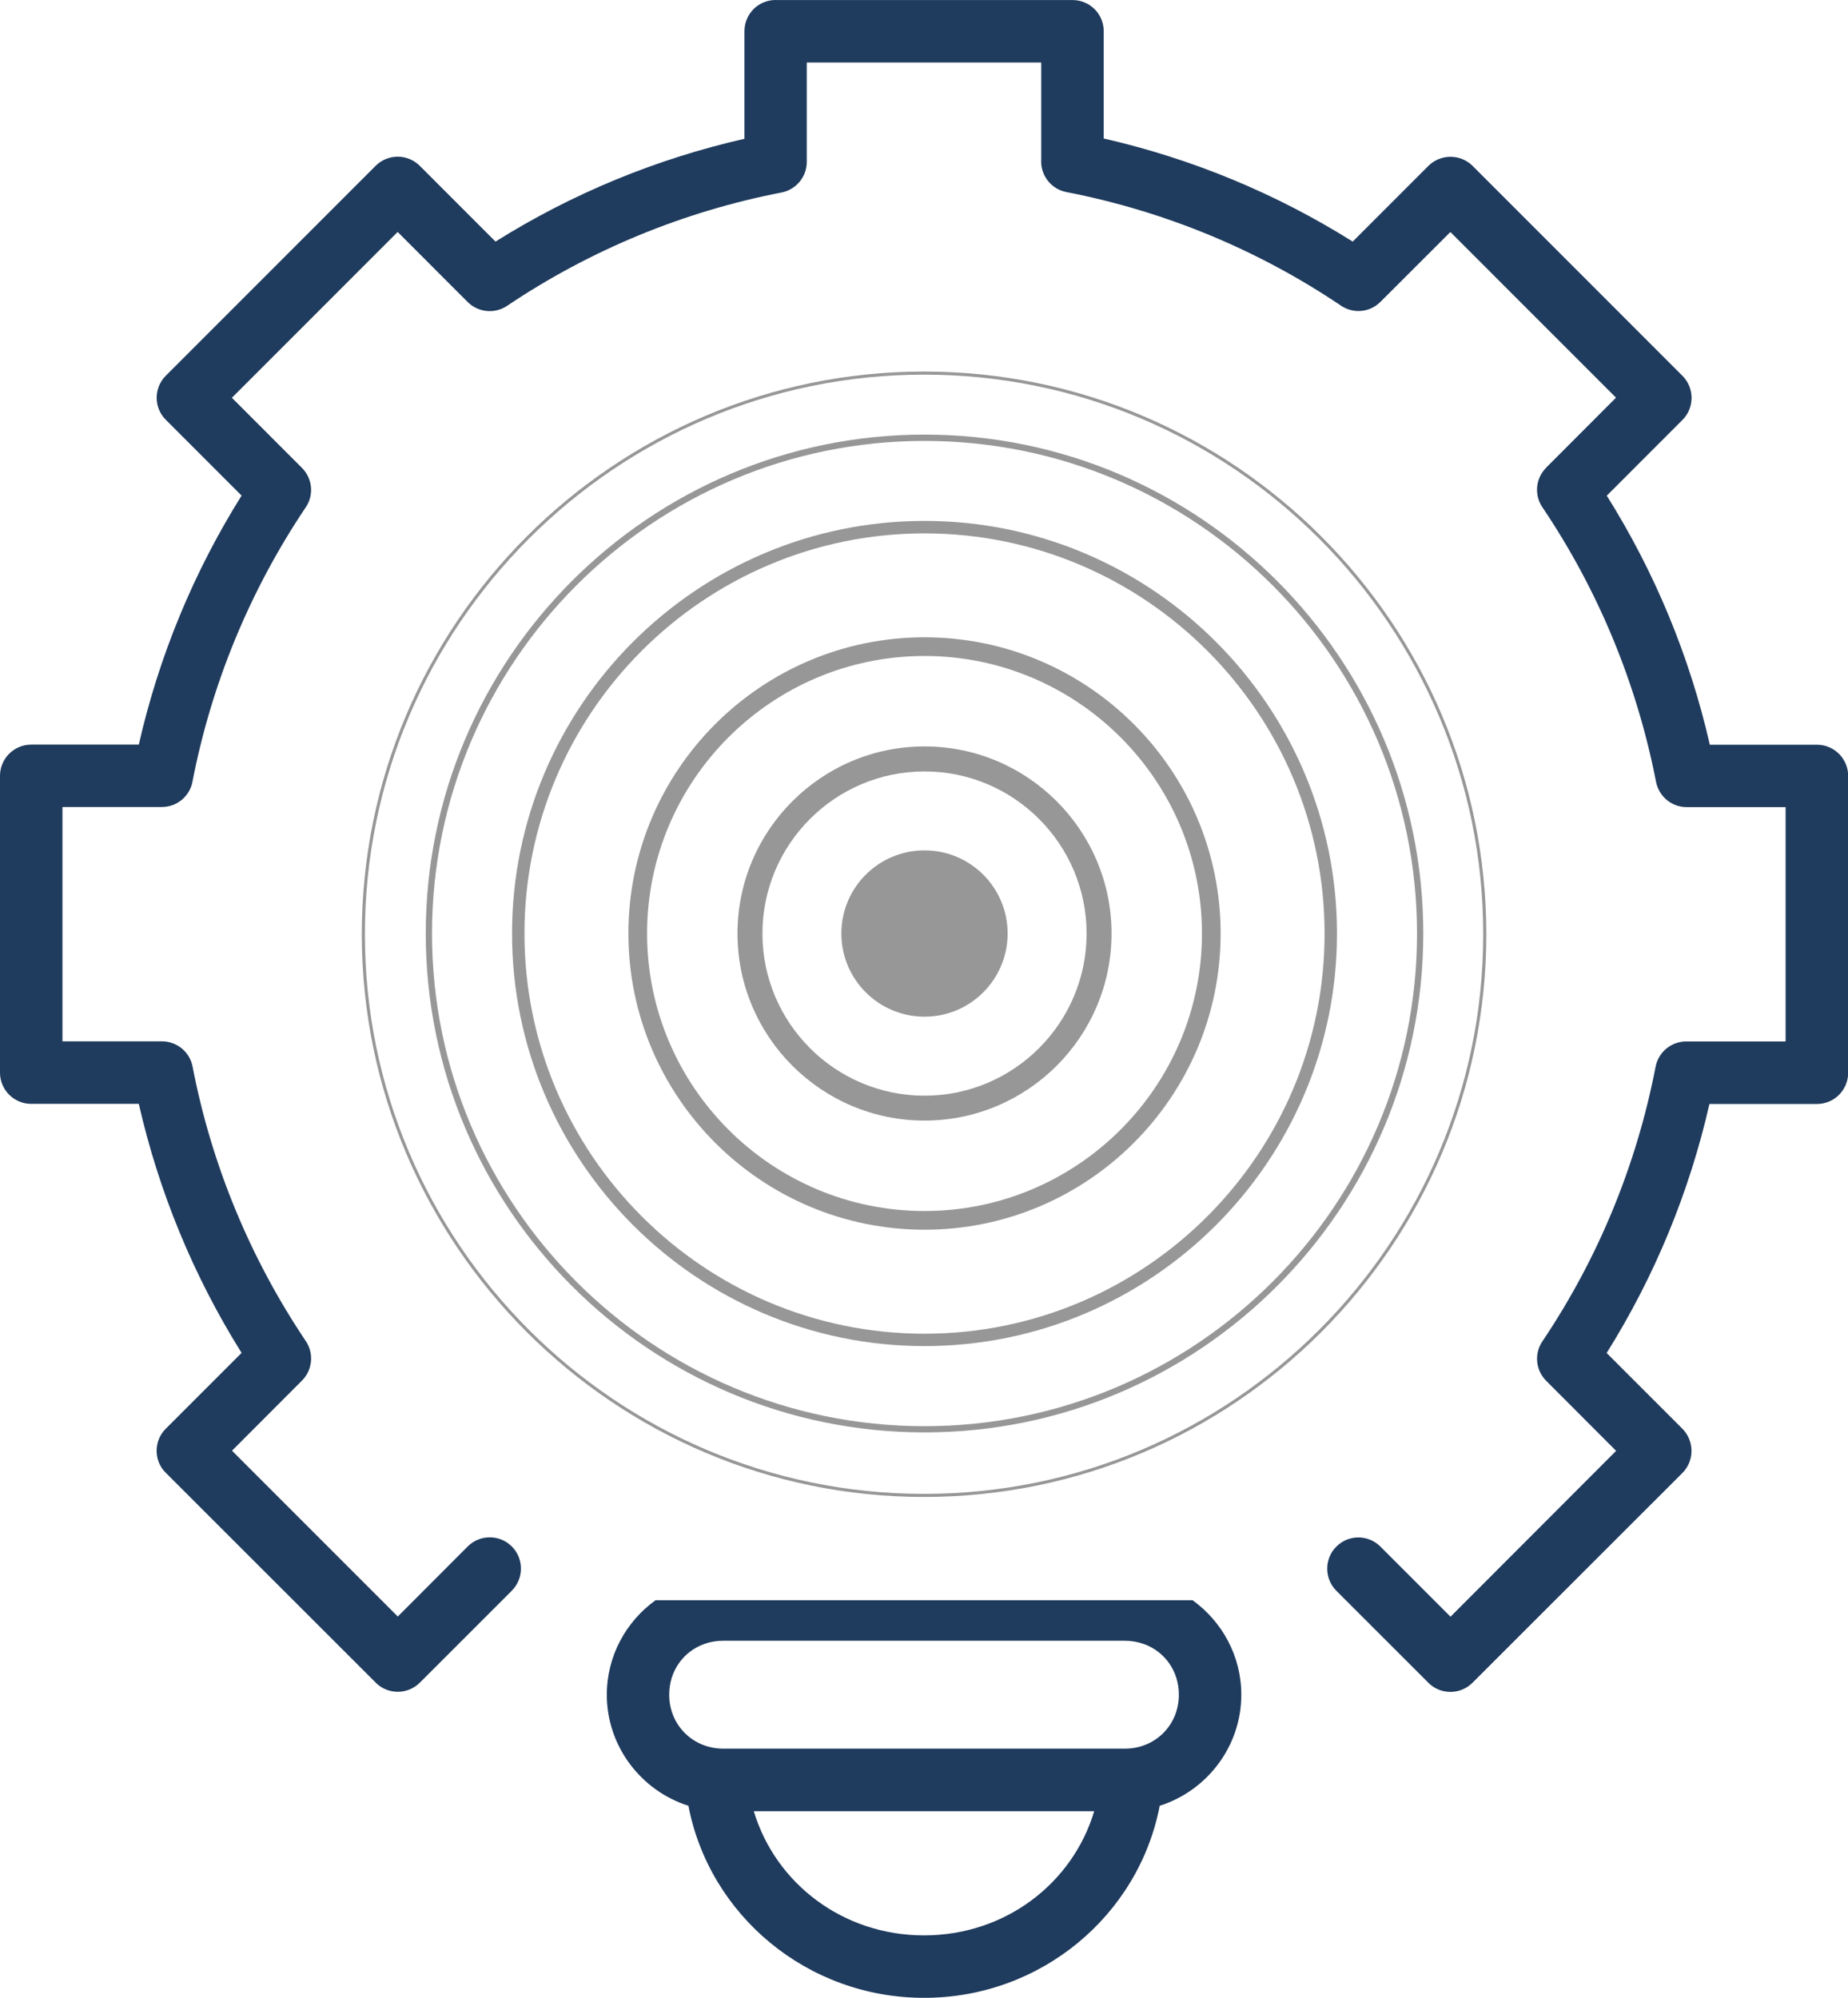 <svg xmlns="http://www.w3.org/2000/svg" width="185" height="200" viewBox="0 0 185 200" fill="none"><g id="Layer_1" clip-path="url(#clip0_961_16512)"><g id="Group"><path id="Vector" d="M100.871 93.454C100.871 98.056 97.147 101.781 92.552 101.781C87.957 101.781 84.228 98.056 84.228 93.454C84.228 88.852 87.951 85.132 92.552 85.132C97.153 85.132 100.871 88.857 100.871 93.454Z" fill="#979797"></path><path id="Vector_2" d="M92.552 109.69C83.606 109.69 76.327 102.409 76.327 93.46C76.327 84.511 83.606 77.229 92.552 77.229C101.498 77.229 108.777 84.511 108.777 93.46C108.777 102.409 101.498 109.69 92.552 109.69ZM92.552 74.725C82.229 74.725 73.829 83.127 73.829 93.454C73.829 103.78 82.229 112.183 92.552 112.183C102.875 112.183 111.275 103.78 111.275 93.454C111.275 83.127 102.875 74.725 92.552 74.725Z" fill="#979797"></path><path id="Vector_3" d="M92.552 121.237C77.239 121.237 64.778 108.772 64.778 93.454C64.778 78.136 77.239 65.671 92.552 65.671C107.865 65.671 120.326 78.136 120.326 93.454C120.326 108.772 107.865 121.237 92.552 121.237ZM92.552 63.8C76.205 63.8 62.908 77.101 62.908 93.454C62.908 109.806 76.205 123.108 92.552 123.108C108.899 123.108 122.196 109.806 122.196 93.454C122.196 77.101 108.893 63.8 92.552 63.8Z" fill="#979797"></path><path id="Vector_4" d="M92.552 133.521C70.471 133.521 52.503 115.548 52.503 93.46C52.503 71.372 70.471 53.398 92.552 53.398C114.633 53.398 132.601 71.372 132.601 93.46C132.601 115.548 114.639 133.521 92.552 133.521ZM92.552 52.149C69.78 52.149 51.26 70.68 51.26 93.454C51.26 116.227 69.786 134.759 92.552 134.759C115.318 134.759 133.844 116.227 133.844 93.454C133.844 70.68 115.318 52.149 92.552 52.149Z" fill="#979797"></path><path id="Vector_5" d="M92.552 142.778C65.365 142.778 43.249 120.655 43.249 93.46C43.249 66.264 65.365 44.141 92.552 44.141C119.739 44.141 141.855 66.264 141.855 93.46C141.855 120.655 119.733 142.778 92.552 142.778ZM92.552 43.508C65.022 43.508 42.622 65.915 42.622 93.454C42.622 120.993 65.022 143.4 92.552 143.4C120.082 143.4 142.482 120.993 142.482 93.454C142.482 65.915 120.082 43.508 92.552 43.508Z" fill="#979797"></path><path id="Vector_6" d="M92.506 149.554C61.641 149.554 36.528 124.421 36.528 93.529C36.528 62.638 61.641 37.505 92.506 37.505C123.37 37.505 148.483 62.638 148.483 93.529C148.483 124.421 123.37 149.554 92.506 149.554ZM92.506 37.197C61.473 37.197 36.22 62.469 36.22 93.529C36.22 124.59 61.473 149.862 92.506 149.862C123.538 149.862 148.791 124.59 148.791 93.529C148.791 62.469 123.538 37.197 92.506 37.197Z" fill="#979797"></path></g><path id="Vector_7" d="M75.462 181.323H109.538C107.383 188.529 100.65 193.753 92.506 193.753C84.361 193.753 77.623 188.529 75.462 181.323ZM72.388 164.256H112.594C113.25 164.256 113.872 164.366 114.453 164.57H114.459C114.459 164.57 114.476 164.576 114.482 164.576C114.488 164.581 114.499 164.581 114.505 164.581C116.585 165.331 118.014 167.278 118.014 169.655C118.014 172.7 115.656 175.059 112.611 175.059H72.406C69.362 175.059 66.992 172.7 66.992 169.655C66.992 167.278 68.421 165.325 70.501 164.581C70.506 164.581 70.518 164.581 70.524 164.576C70.547 164.57 70.57 164.558 70.588 164.552C71.151 164.355 71.767 164.256 72.406 164.256H72.388ZM65.621 160.206C62.675 162.321 60.747 165.784 60.747 169.66C60.747 174.85 64.198 179.283 68.915 180.777C71.023 191.754 80.823 200.006 92.512 200.006C104.2 200.006 113.988 191.754 116.097 180.777C120.814 179.283 124.265 174.85 124.265 169.66C124.265 165.779 122.336 162.327 119.385 160.2H65.621V160.206ZM77.646 0C76.815 0 76.019 0.325 75.438 0.912C74.852 1.499 74.526 2.295 74.526 3.121V13.894C65.691 15.911 57.29 19.368 49.605 24.186L42.024 16.602C40.798 15.382 38.829 15.382 37.603 16.602L16.603 37.609C15.377 38.836 15.377 40.811 16.603 42.032L24.184 49.615C19.374 57.303 15.906 65.7 13.896 74.545H3.125C1.4 74.545 0 75.945 0 77.671V107.383C0 109.109 1.4 110.509 3.125 110.509H13.896C15.911 119.348 19.38 127.751 24.184 135.439L16.603 143.022C16.01 143.609 15.679 144.405 15.679 145.242C15.679 146.079 16.004 146.869 16.603 147.45L37.615 168.452H37.609C38.834 169.672 40.804 169.672 42.03 168.452L51.243 159.241H51.237C52.457 158.021 52.457 156.039 51.237 154.819C50.017 153.599 48.042 153.599 46.822 154.819L39.822 161.833L23.225 145.231L30.225 138.217C31.277 137.171 31.445 135.52 30.626 134.277C25.044 125.973 21.175 116.623 19.281 106.79C19.002 105.314 17.712 104.251 16.213 104.251H6.251V80.791H16.202C17.701 80.791 18.99 79.728 19.269 78.252C21.169 68.425 25.032 59.087 30.614 50.777C31.451 49.545 31.277 47.877 30.214 46.826L23.214 39.823L39.81 23.221L46.811 30.229C47.862 31.281 49.523 31.45 50.761 30.619C59.068 25.034 68.409 21.176 78.244 19.27C79.702 18.979 80.765 17.701 80.765 16.207V6.253H104.235V16.161H104.229C104.229 17.66 105.292 18.95 106.762 19.229C116.597 21.141 125.944 25.005 134.245 30.601C135.488 31.438 137.144 31.281 138.195 30.218L145.195 23.227L161.775 39.812L154.786 46.814H154.792C153.729 47.877 153.566 49.534 154.403 50.777C160.003 59.081 163.866 68.443 165.783 78.269C166.074 79.74 167.352 80.803 168.85 80.803H178.755V104.262H168.804C167.305 104.262 166.016 105.326 165.737 106.802C163.837 116.628 159.991 125.984 154.403 134.288C153.572 135.52 153.729 137.171 154.786 138.234L161.786 145.248L145.207 161.85L138.195 154.836C136.975 153.61 135 153.61 133.78 154.83C132.56 156.051 132.56 158.032 133.78 159.253L142.994 168.463H142.988C144.214 169.684 146.183 169.684 147.409 168.463L168.421 147.462C169.007 146.875 169.333 146.079 169.333 145.254C169.333 144.429 169.007 143.621 168.421 143.034L160.84 135.451C165.65 127.762 169.112 119.365 171.128 110.521H181.898H181.892C183.617 110.521 185.017 109.12 185.017 107.395V77.683C185.017 75.957 183.617 74.556 181.892 74.556H171.168C169.147 65.712 165.673 57.309 160.851 49.621L168.426 42.043C169.646 40.823 169.646 38.847 168.426 37.621L147.414 16.602C146.189 15.394 144.219 15.394 142.994 16.608L135.418 24.186C127.733 19.363 119.327 15.887 110.491 13.865V3.126C110.491 2.295 110.166 1.499 109.579 0.918C108.992 0.331 108.196 0.006 107.372 0.006H77.663L77.646 0Z" fill="#1F3B5D"></path></g><defs><clipPath id="clip0_961_16512"><rect width="185" height="200" fill="white"></rect></clipPath></defs></svg>